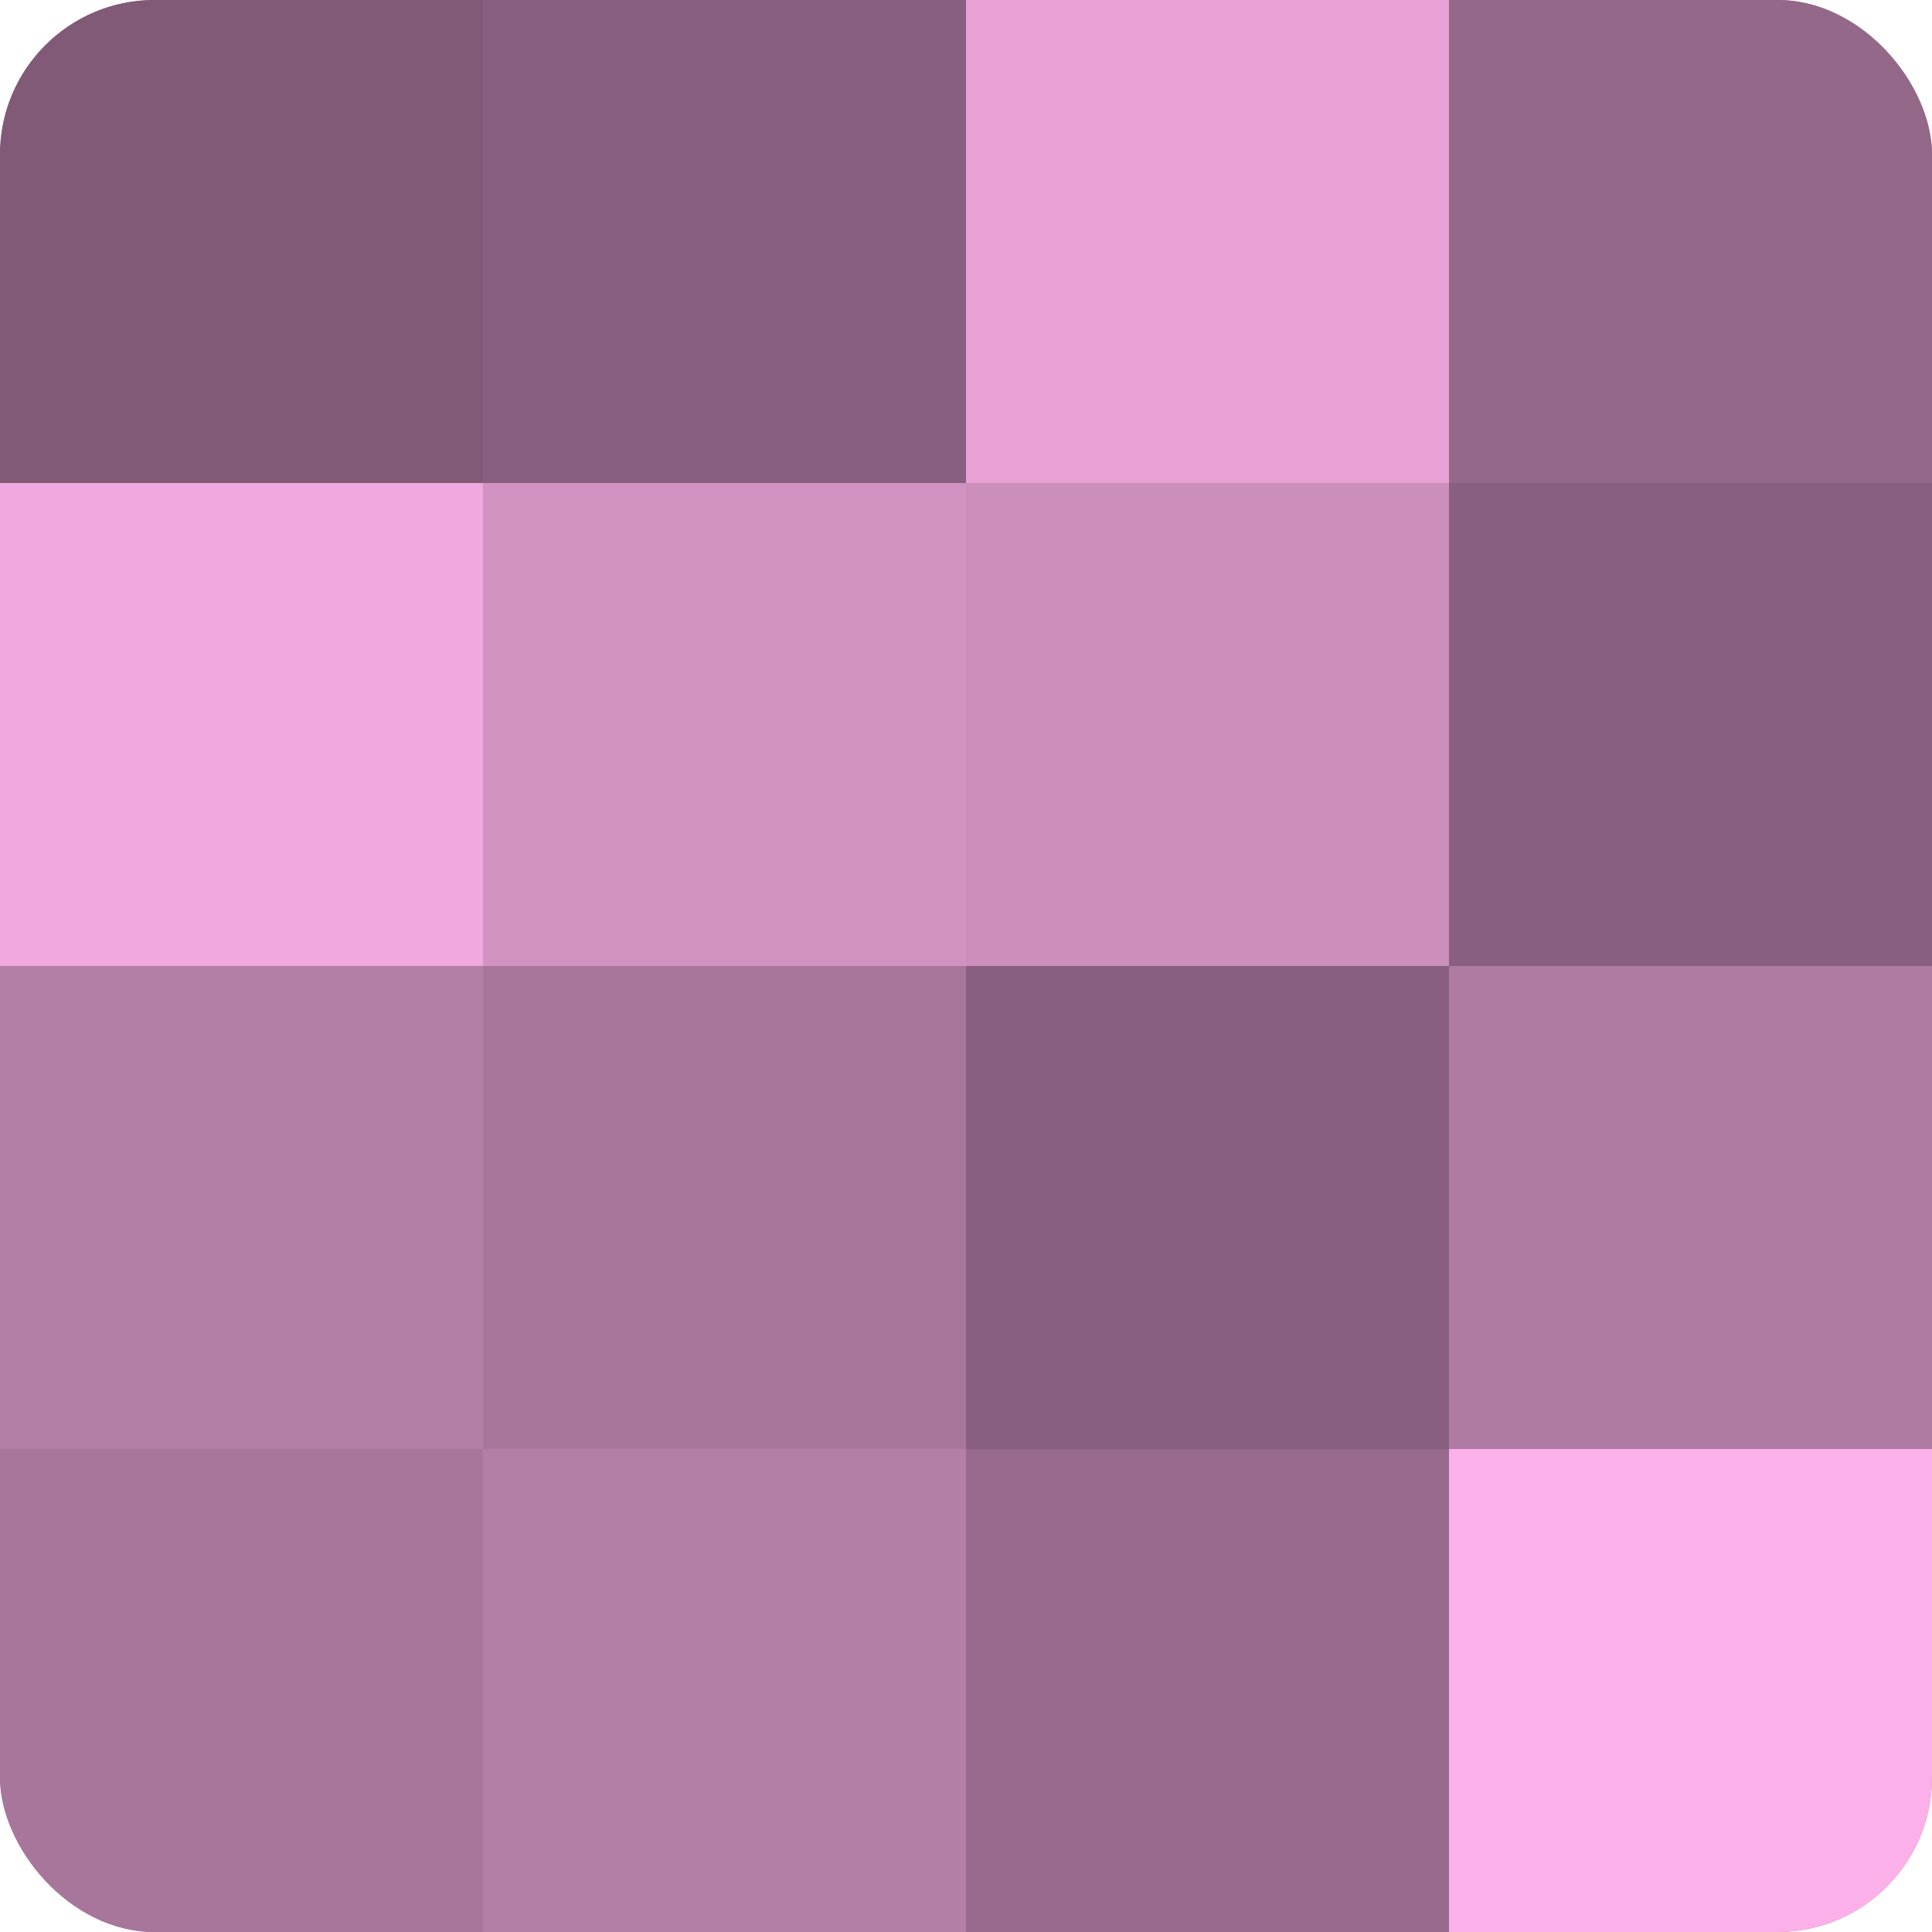<?xml version="1.0" encoding="UTF-8"?>
<svg xmlns="http://www.w3.org/2000/svg" width="60" height="60" viewBox="0 0 100 100" preserveAspectRatio="xMidYMid meet"><defs><clipPath id="c" width="100" height="100"><rect width="100" height="100" rx="8" ry="8"/></clipPath></defs><g clip-path="url(#c)"><rect width="100" height="100" fill="#a07094"/><rect width="25" height="25" fill="#805a76"/><rect y="25" width="25" height="25" fill="#f0a8de"/><rect y="50" width="25" height="25" fill="#b47ea6"/><rect y="75" width="25" height="25" fill="#a8769b"/><rect x="25" width="25" height="25" fill="#885f7e"/><rect x="25" y="25" width="25" height="25" fill="#d092c0"/><rect x="25" y="50" width="25" height="25" fill="#a8769b"/><rect x="25" y="75" width="25" height="25" fill="#b47ea6"/><rect x="50" width="25" height="25" fill="#e8a2d6"/><rect x="50" y="25" width="25" height="25" fill="#cc8fbc"/><rect x="50" y="50" width="25" height="25" fill="#885f7e"/><rect x="50" y="75" width="25" height="25" fill="#986a8d"/><rect x="75" width="25" height="25" fill="#946889"/><rect x="75" y="25" width="25" height="25" fill="#885f7e"/><rect x="75" y="50" width="25" height="25" fill="#b07ba3"/><rect x="75" y="75" width="25" height="25" fill="#fcb0e9"/></g></svg>

